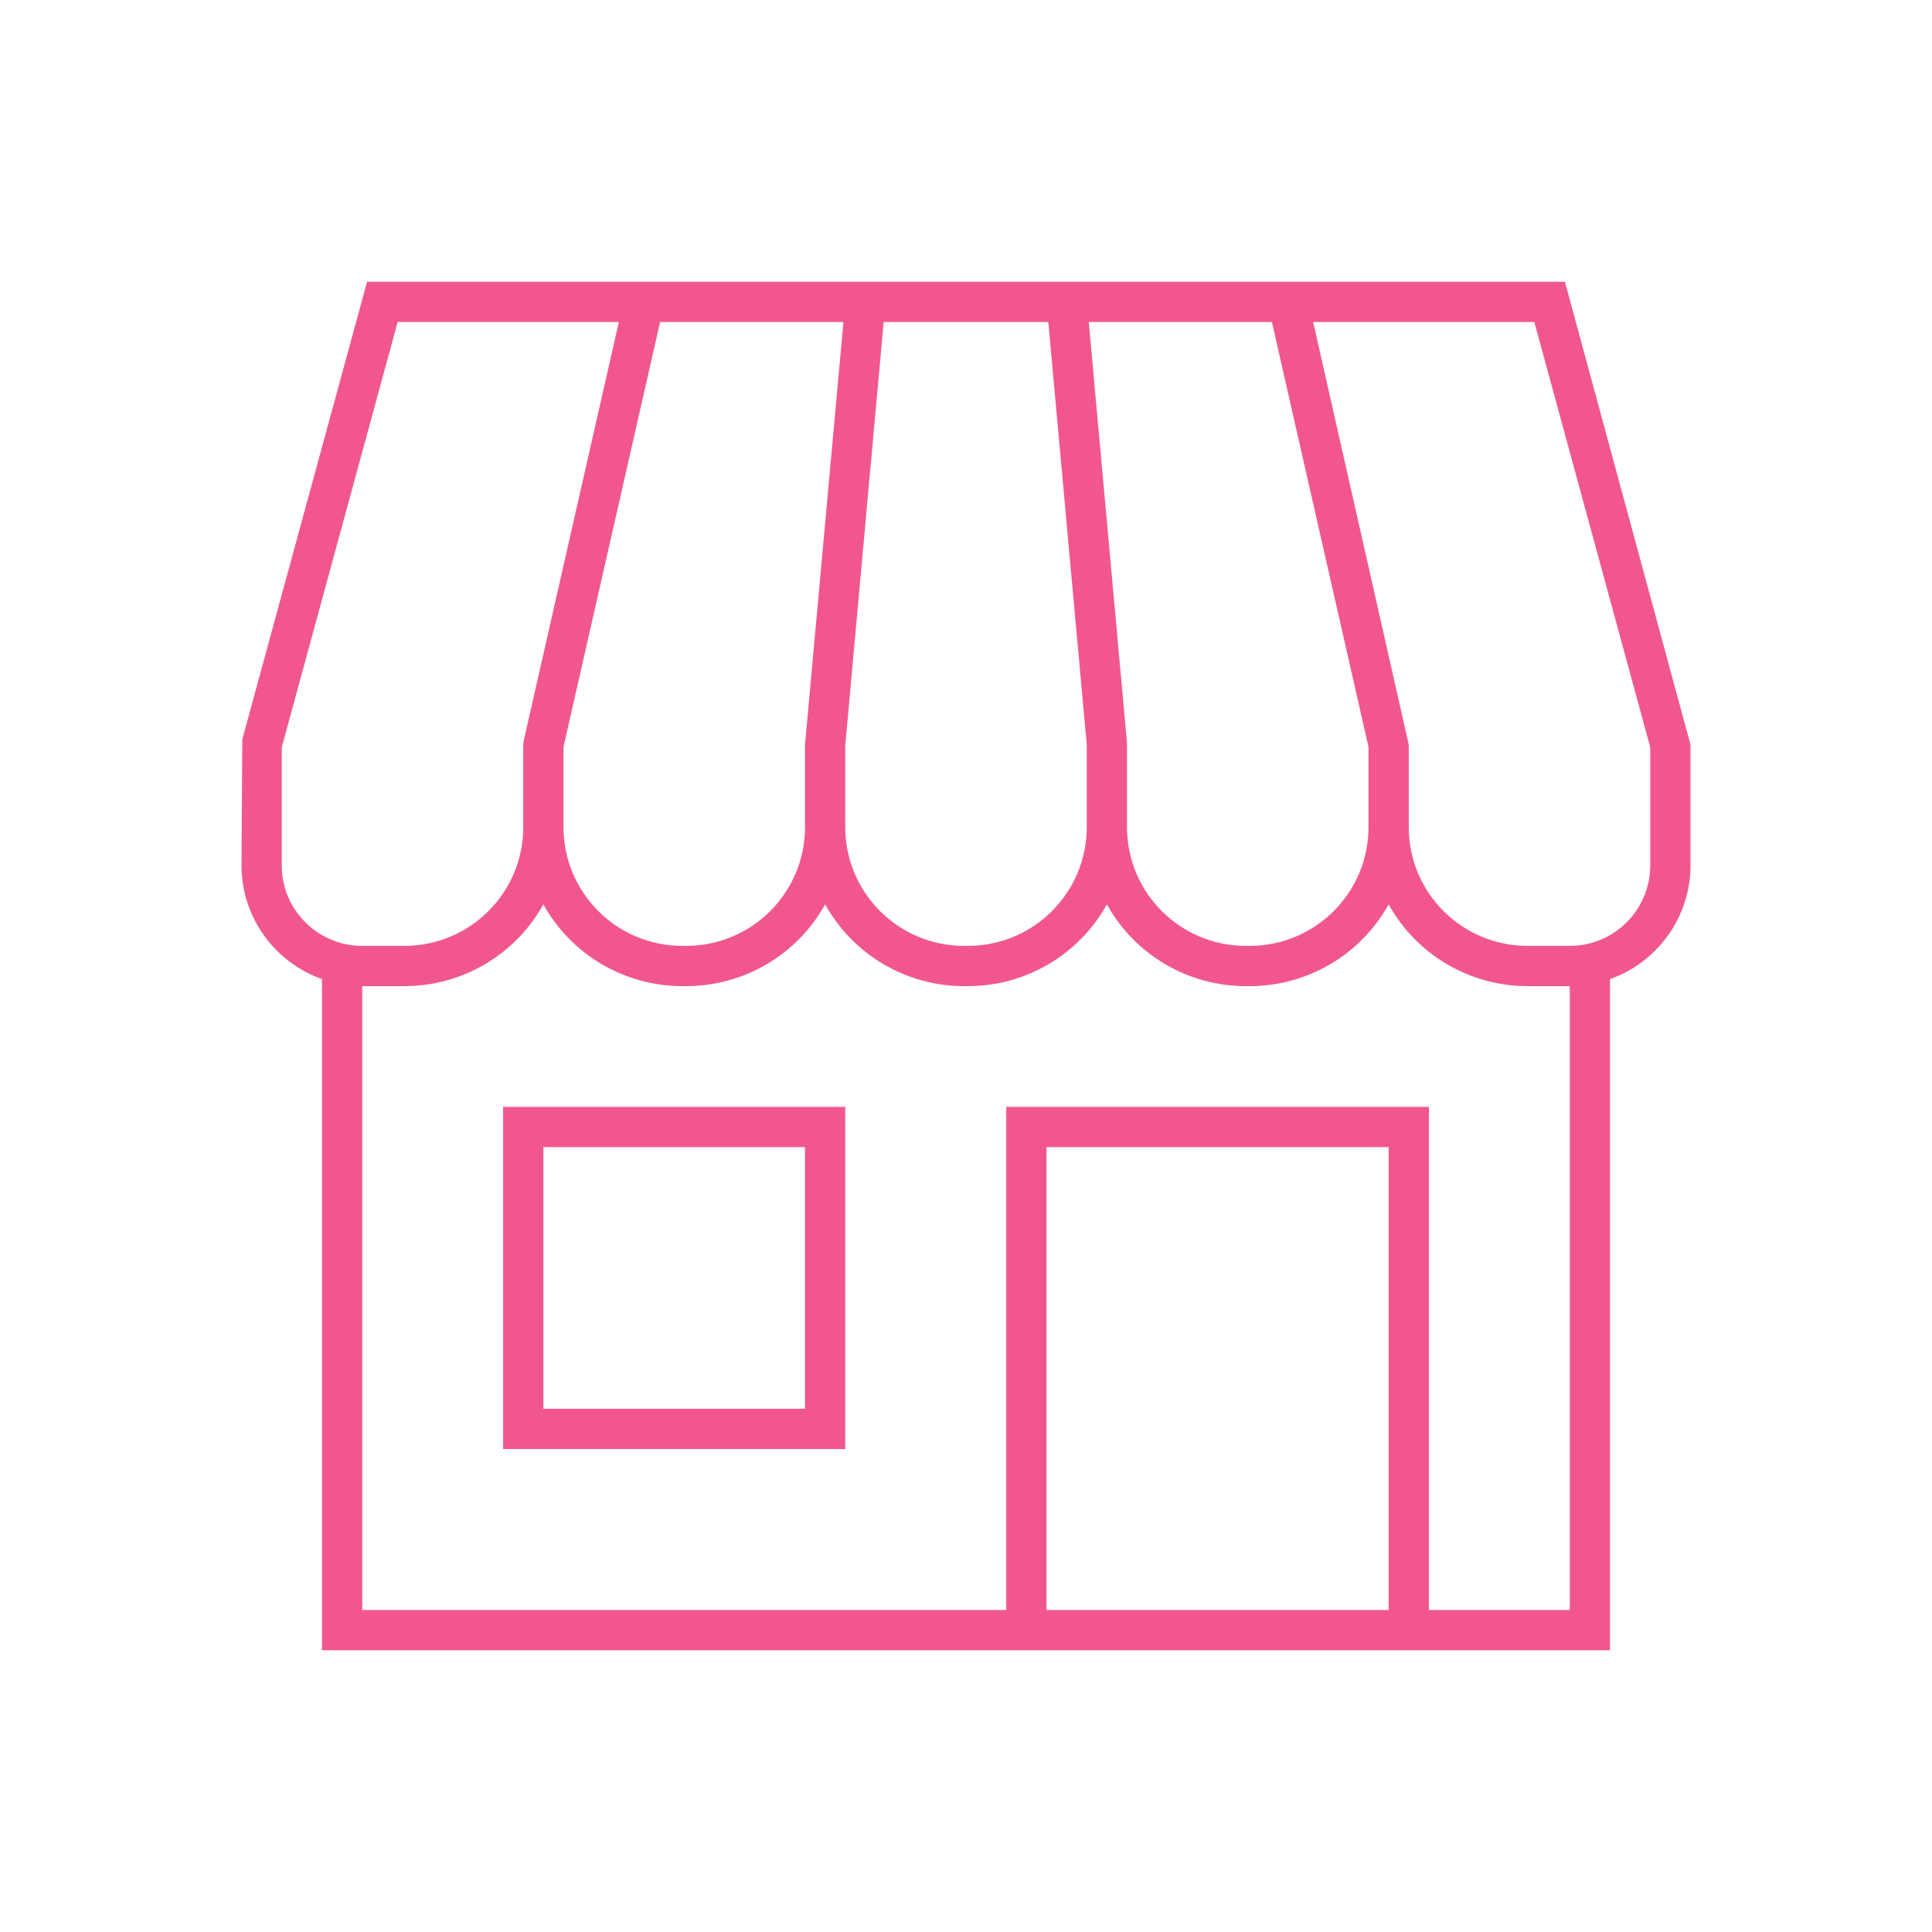 <svg width="96" height="96" xmlns="http://www.w3.org/2000/svg" xmlns:xlink="http://www.w3.org/1999/xlink" xml:space="preserve" overflow="hidden"><defs><clipPath id="clip0"><rect x="1071" y="357" width="96" height="96"/></clipPath></defs><g clip-path="url(#clip0)" transform="translate(-1071 -357)"><path d="M1148.76 371 1089.24 371 1083.04 393.737 1083 400C1083 402.54 1084.61 404.803 1087 405.65L1087 439 1151 439 1151 405.65C1153.39 404.803 1155 402.54 1155 400L1155 394ZM1127 393.91 1125.1 373 1134.2 373 1139 394.112 1139 398.1C1139 401.357 1136.36 403.997 1133.1 404L1132.9 404C1129.64 403.997 1127 401.357 1127 398.1L1127 394ZM1125 398.1C1125 401.357 1122.36 403.997 1119.1 404L1118.9 404C1115.64 403.997 1113 401.357 1113 398.1L1113 394.047 1114.91 373 1123.09 373 1125 394ZM1112.91 373 1111 394 1111 398.1C1111 401.357 1108.36 403.997 1105.1 404L1104.9 404C1101.64 403.997 1099 401.357 1099 398.1L1099 394.112 1103.8 373ZM1097 394 1097 398.1C1097 401.357 1094.36 403.997 1091.1 404L1089 404C1086.79 404 1085 402.209 1085 400L1085 394.134 1090.76 373 1101.75 373 1097.03 393.778ZM1123 437 1123 414 1140 414 1140 437ZM1149 437 1142 437 1142 412 1121 412 1121 437 1089 437 1089 406 1091.1 406C1093.97 405.998 1096.61 404.443 1098 401.937 1099.39 404.443 1102.03 405.998 1104.9 406L1105.1 406C1107.97 405.998 1110.61 404.443 1112 401.937 1113.39 404.443 1116.03 405.998 1118.9 406L1119.1 406C1121.97 405.998 1124.61 404.443 1126 401.937 1127.39 404.443 1130.03 405.998 1132.9 406L1133.1 406C1135.97 405.998 1138.61 404.443 1140 401.937 1141.39 404.443 1144.03 405.998 1146.9 406L1149 406ZM1153 400C1153 402.209 1151.21 404 1149 404L1146.9 404C1143.64 403.997 1141 401.357 1141 398.1L1141 394 1136.25 373 1147.24 373 1153 394.134Z" fill="#F1578E"/><path d="M1096 429 1113 429 1113 412 1096 412ZM1098 414 1111 414 1111 427 1098 427Z" fill="#F1578E"/></g></svg>